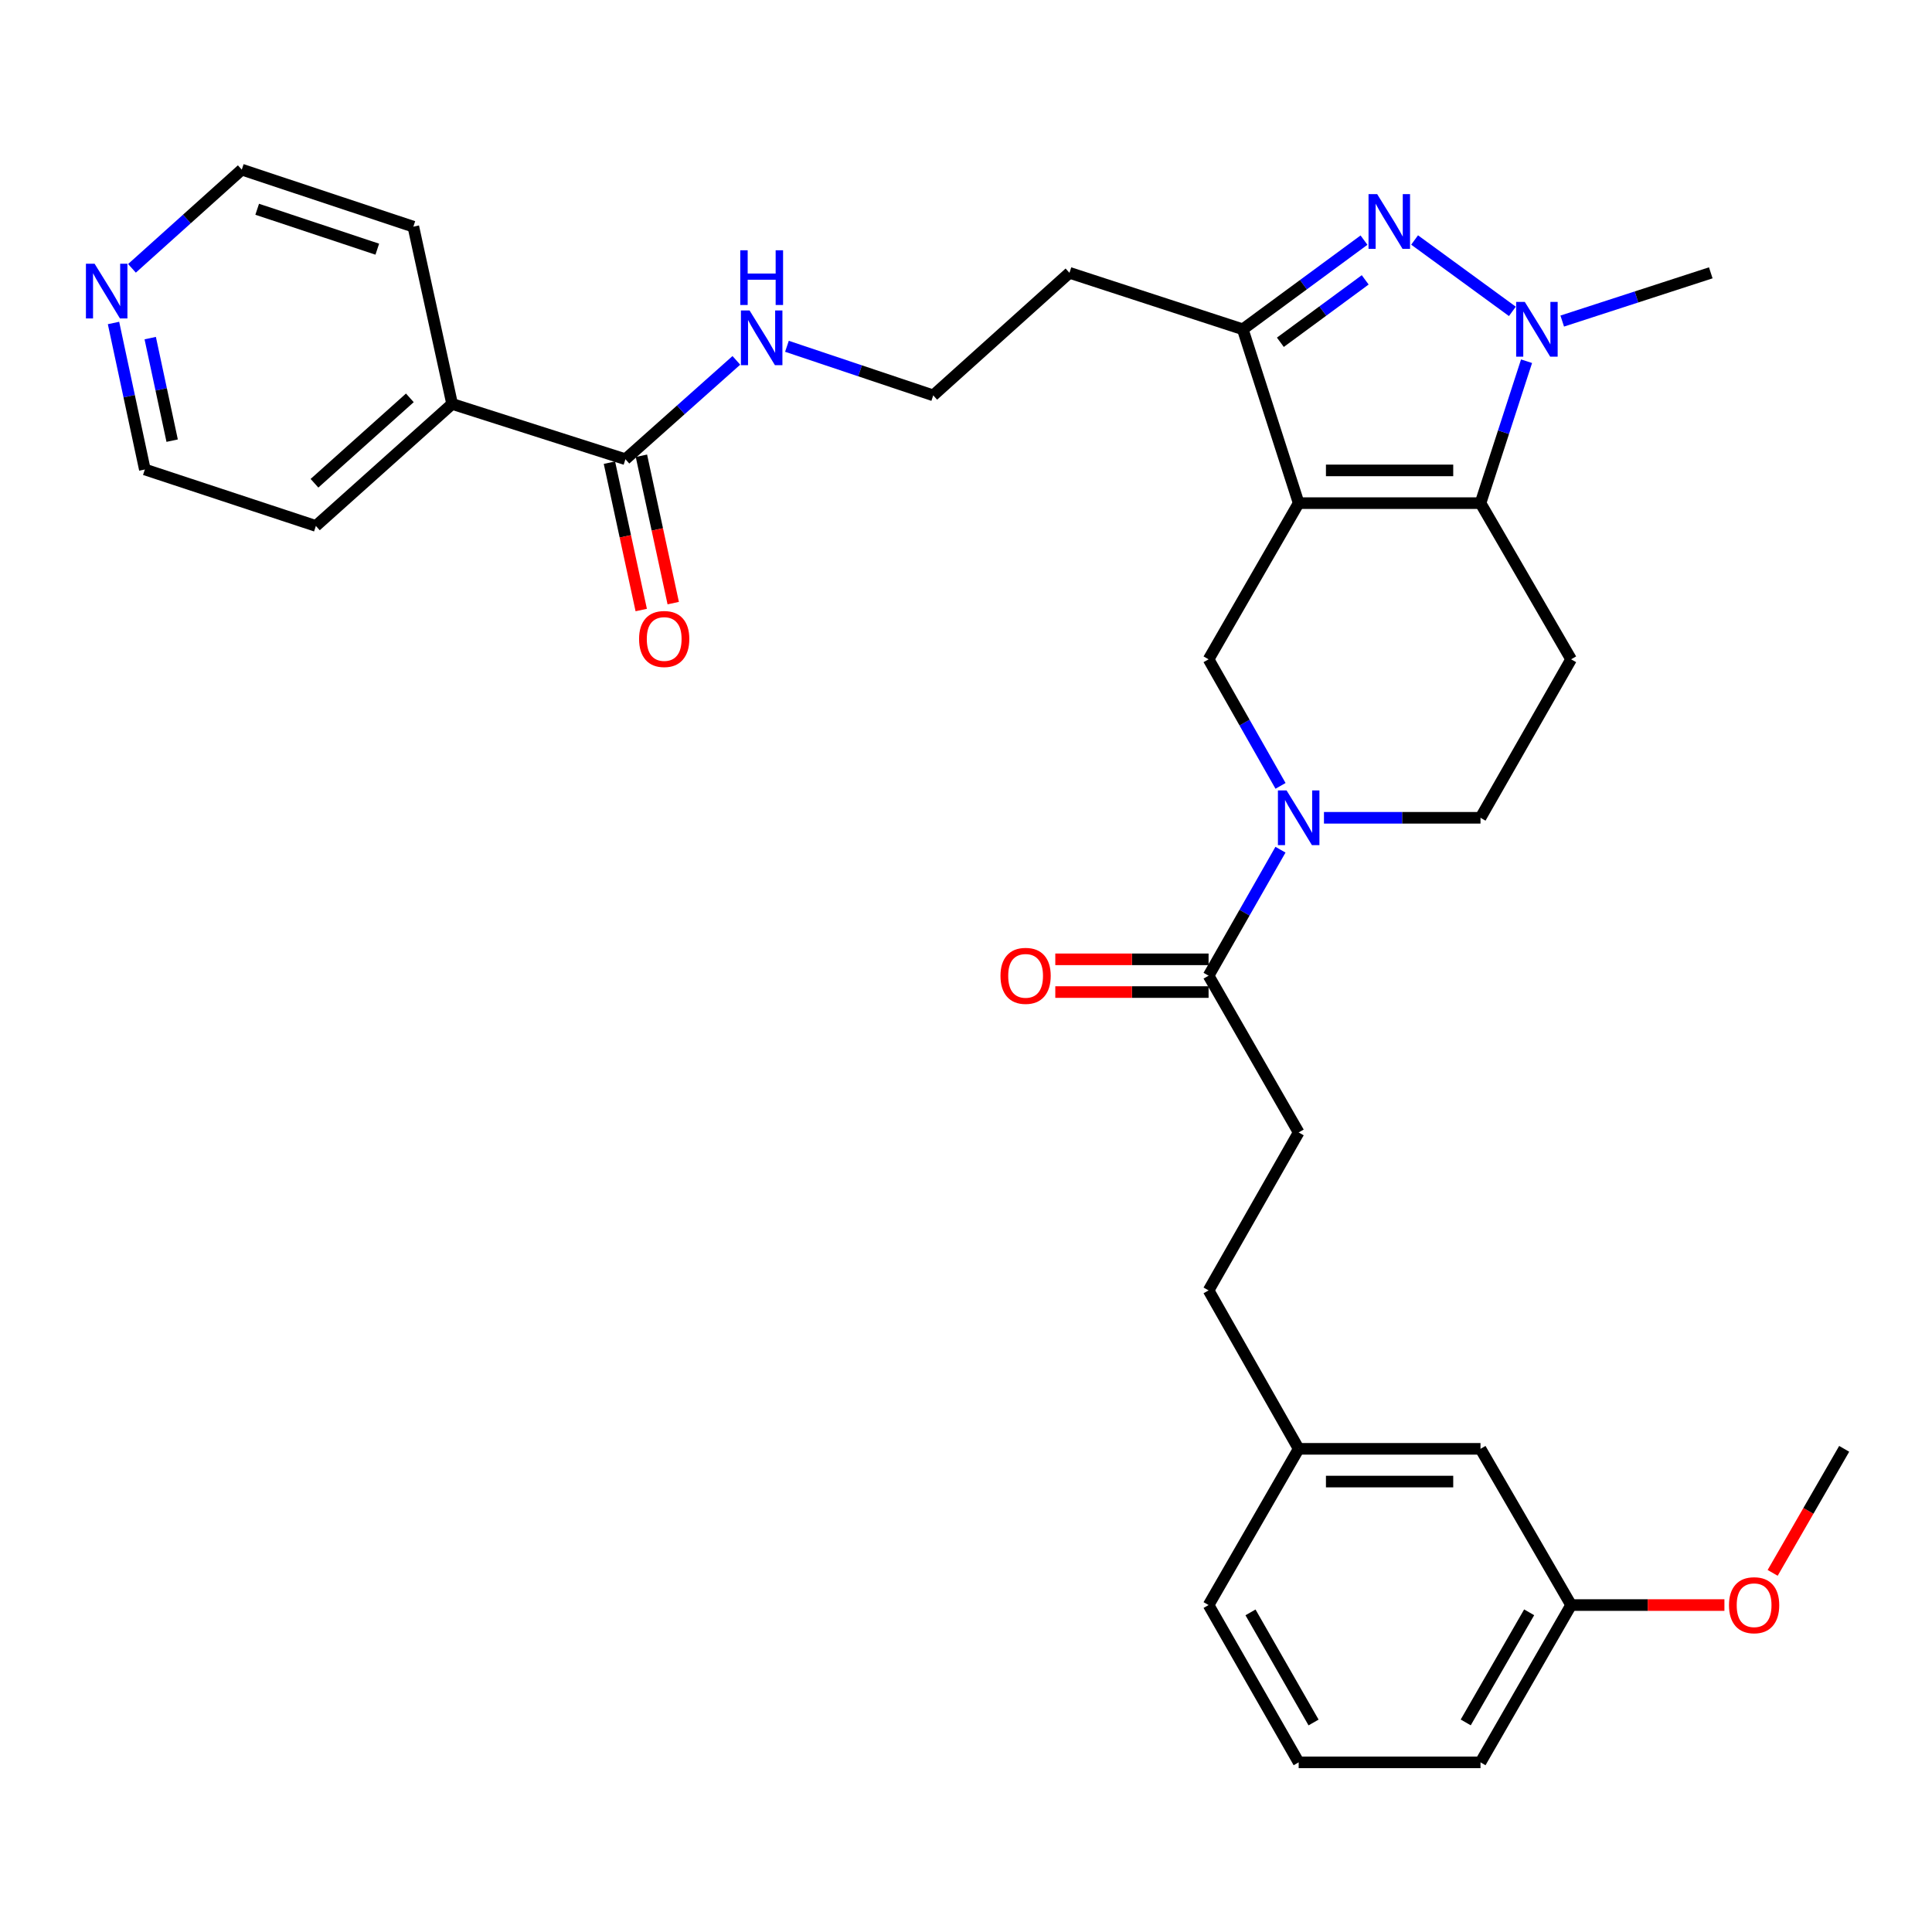 <?xml version='1.0' encoding='iso-8859-1'?>
<svg version='1.1' baseProfile='full'
              xmlns='http://www.w3.org/2000/svg'
                      xmlns:rdkit='http://www.rdkit.org/xml'
                      xmlns:xlink='http://www.w3.org/1999/xlink'
                  xml:space='preserve'
width='1000px' height='1000px' viewBox='0 0 1000 1000'>
<!-- END OF HEADER -->
<rect style='opacity:1.0;fill:#FFFFFF;stroke:none' width='1000' height='1000' x='0' y='0'> </rect>
<path class='bond-0' d='M 672.189,260.423 L 766.305,260.423' style='fill:none;fill-rule:evenodd;stroke:#000000;stroke-width:6px;stroke-linecap:butt;stroke-linejoin:miter;stroke-opacity:1' />
<path class='bond-0' d='M 686.306,243.481 L 752.187,243.481' style='fill:none;fill-rule:evenodd;stroke:#000000;stroke-width:6px;stroke-linecap:butt;stroke-linejoin:miter;stroke-opacity:1' />
<path class='bond-3' d='M 672.189,260.423 L 643.264,170.44' style='fill:none;fill-rule:evenodd;stroke:#000000;stroke-width:6px;stroke-linecap:butt;stroke-linejoin:miter;stroke-opacity:1' />
<path class='bond-5' d='M 672.189,260.423 L 625.559,341.258' style='fill:none;fill-rule:evenodd;stroke:#000000;stroke-width:6px;stroke-linecap:butt;stroke-linejoin:miter;stroke-opacity:1' />
<path class='bond-2' d='M 766.305,260.423 L 778.222,223.694' style='fill:none;fill-rule:evenodd;stroke:#000000;stroke-width:6px;stroke-linecap:butt;stroke-linejoin:miter;stroke-opacity:1' />
<path class='bond-2' d='M 778.222,223.694 L 790.14,186.965' style='fill:none;fill-rule:evenodd;stroke:#0000FF;stroke-width:6px;stroke-linecap:butt;stroke-linejoin:miter;stroke-opacity:1' />
<path class='bond-7' d='M 766.305,260.423 L 813.207,341.258' style='fill:none;fill-rule:evenodd;stroke:#000000;stroke-width:6px;stroke-linecap:butt;stroke-linejoin:miter;stroke-opacity:1' />
<path class='bond-1' d='M 705.998,124.285 L 674.631,147.362' style='fill:none;fill-rule:evenodd;stroke:#0000FF;stroke-width:6px;stroke-linecap:butt;stroke-linejoin:miter;stroke-opacity:1' />
<path class='bond-1' d='M 674.631,147.362 L 643.264,170.44' style='fill:none;fill-rule:evenodd;stroke:#000000;stroke-width:6px;stroke-linecap:butt;stroke-linejoin:miter;stroke-opacity:1' />
<path class='bond-1' d='M 706.628,144.855 L 684.671,161.009' style='fill:none;fill-rule:evenodd;stroke:#0000FF;stroke-width:6px;stroke-linecap:butt;stroke-linejoin:miter;stroke-opacity:1' />
<path class='bond-1' d='M 684.671,161.009 L 662.715,177.163' style='fill:none;fill-rule:evenodd;stroke:#000000;stroke-width:6px;stroke-linecap:butt;stroke-linejoin:miter;stroke-opacity:1' />
<path class='bond-32' d='M 732.197,124.22 L 782.803,161.167' style='fill:none;fill-rule:evenodd;stroke:#0000FF;stroke-width:6px;stroke-linecap:butt;stroke-linejoin:miter;stroke-opacity:1' />
<path class='bond-17' d='M 808.608,166.183 L 847.051,153.699' style='fill:none;fill-rule:evenodd;stroke:#0000FF;stroke-width:6px;stroke-linecap:butt;stroke-linejoin:miter;stroke-opacity:1' />
<path class='bond-17' d='M 847.051,153.699 L 885.495,141.214' style='fill:none;fill-rule:evenodd;stroke:#000000;stroke-width:6px;stroke-linecap:butt;stroke-linejoin:miter;stroke-opacity:1' />
<path class='bond-15' d='M 643.264,170.44 L 553.553,141.214' style='fill:none;fill-rule:evenodd;stroke:#000000;stroke-width:6px;stroke-linecap:butt;stroke-linejoin:miter;stroke-opacity:1' />
<path class='bond-4' d='M 662.799,406.769 L 644.179,374.013' style='fill:none;fill-rule:evenodd;stroke:#0000FF;stroke-width:6px;stroke-linecap:butt;stroke-linejoin:miter;stroke-opacity:1' />
<path class='bond-4' d='M 644.179,374.013 L 625.559,341.258' style='fill:none;fill-rule:evenodd;stroke:#000000;stroke-width:6px;stroke-linecap:butt;stroke-linejoin:miter;stroke-opacity:1' />
<path class='bond-6' d='M 662.768,439.8 L 644.163,472.409' style='fill:none;fill-rule:evenodd;stroke:#0000FF;stroke-width:6px;stroke-linecap:butt;stroke-linejoin:miter;stroke-opacity:1' />
<path class='bond-6' d='M 644.163,472.409 L 625.559,505.017' style='fill:none;fill-rule:evenodd;stroke:#000000;stroke-width:6px;stroke-linecap:butt;stroke-linejoin:miter;stroke-opacity:1' />
<path class='bond-9' d='M 685.282,423.288 L 725.793,423.288' style='fill:none;fill-rule:evenodd;stroke:#0000FF;stroke-width:6px;stroke-linecap:butt;stroke-linejoin:miter;stroke-opacity:1' />
<path class='bond-9' d='M 725.793,423.288 L 766.305,423.288' style='fill:none;fill-rule:evenodd;stroke:#000000;stroke-width:6px;stroke-linecap:butt;stroke-linejoin:miter;stroke-opacity:1' />
<path class='bond-10' d='M 625.559,496.546 L 585.889,496.546' style='fill:none;fill-rule:evenodd;stroke:#000000;stroke-width:6px;stroke-linecap:butt;stroke-linejoin:miter;stroke-opacity:1' />
<path class='bond-10' d='M 585.889,496.546 L 546.218,496.546' style='fill:none;fill-rule:evenodd;stroke:#FF0000;stroke-width:6px;stroke-linecap:butt;stroke-linejoin:miter;stroke-opacity:1' />
<path class='bond-10' d='M 625.559,513.488 L 585.889,513.488' style='fill:none;fill-rule:evenodd;stroke:#000000;stroke-width:6px;stroke-linecap:butt;stroke-linejoin:miter;stroke-opacity:1' />
<path class='bond-10' d='M 585.889,513.488 L 546.218,513.488' style='fill:none;fill-rule:evenodd;stroke:#FF0000;stroke-width:6px;stroke-linecap:butt;stroke-linejoin:miter;stroke-opacity:1' />
<path class='bond-12' d='M 625.559,505.017 L 672.189,586.153' style='fill:none;fill-rule:evenodd;stroke:#000000;stroke-width:6px;stroke-linecap:butt;stroke-linejoin:miter;stroke-opacity:1' />
<path class='bond-33' d='M 813.207,341.258 L 766.305,423.288' style='fill:none;fill-rule:evenodd;stroke:#000000;stroke-width:6px;stroke-linecap:butt;stroke-linejoin:miter;stroke-opacity:1' />
<path class='bond-8' d='M 323.719,237.692 L 352.427,212.11' style='fill:none;fill-rule:evenodd;stroke:#000000;stroke-width:6px;stroke-linecap:butt;stroke-linejoin:miter;stroke-opacity:1' />
<path class='bond-8' d='M 352.427,212.11 L 381.136,186.528' style='fill:none;fill-rule:evenodd;stroke:#0000FF;stroke-width:6px;stroke-linecap:butt;stroke-linejoin:miter;stroke-opacity:1' />
<path class='bond-11' d='M 315.438,239.479 L 323.67,277.614' style='fill:none;fill-rule:evenodd;stroke:#000000;stroke-width:6px;stroke-linecap:butt;stroke-linejoin:miter;stroke-opacity:1' />
<path class='bond-11' d='M 323.67,277.614 L 331.901,315.749' style='fill:none;fill-rule:evenodd;stroke:#FF0000;stroke-width:6px;stroke-linecap:butt;stroke-linejoin:miter;stroke-opacity:1' />
<path class='bond-11' d='M 331.999,235.905 L 340.231,274.039' style='fill:none;fill-rule:evenodd;stroke:#000000;stroke-width:6px;stroke-linecap:butt;stroke-linejoin:miter;stroke-opacity:1' />
<path class='bond-11' d='M 340.231,274.039 L 348.462,312.174' style='fill:none;fill-rule:evenodd;stroke:#FF0000;stroke-width:6px;stroke-linecap:butt;stroke-linejoin:miter;stroke-opacity:1' />
<path class='bond-14' d='M 323.719,237.692 L 234.017,209.078' style='fill:none;fill-rule:evenodd;stroke:#000000;stroke-width:6px;stroke-linecap:butt;stroke-linejoin:miter;stroke-opacity:1' />
<path class='bond-19' d='M 672.189,586.153 L 625.559,667.91' style='fill:none;fill-rule:evenodd;stroke:#000000;stroke-width:6px;stroke-linecap:butt;stroke-linejoin:miter;stroke-opacity:1' />
<path class='bond-13' d='M 58.752,167.175 L 66.863,205.088' style='fill:none;fill-rule:evenodd;stroke:#0000FF;stroke-width:6px;stroke-linecap:butt;stroke-linejoin:miter;stroke-opacity:1' />
<path class='bond-13' d='M 66.863,205.088 L 74.974,243.001' style='fill:none;fill-rule:evenodd;stroke:#000000;stroke-width:6px;stroke-linecap:butt;stroke-linejoin:miter;stroke-opacity:1' />
<path class='bond-13' d='M 77.753,175.005 L 83.43,201.543' style='fill:none;fill-rule:evenodd;stroke:#0000FF;stroke-width:6px;stroke-linecap:butt;stroke-linejoin:miter;stroke-opacity:1' />
<path class='bond-13' d='M 83.43,201.543 L 89.108,228.082' style='fill:none;fill-rule:evenodd;stroke:#000000;stroke-width:6px;stroke-linecap:butt;stroke-linejoin:miter;stroke-opacity:1' />
<path class='bond-34' d='M 68.308,138.889 L 96.725,113.348' style='fill:none;fill-rule:evenodd;stroke:#0000FF;stroke-width:6px;stroke-linecap:butt;stroke-linejoin:miter;stroke-opacity:1' />
<path class='bond-34' d='M 96.725,113.348 L 125.143,87.807' style='fill:none;fill-rule:evenodd;stroke:#000000;stroke-width:6px;stroke-linecap:butt;stroke-linejoin:miter;stroke-opacity:1' />
<path class='bond-27' d='M 234.017,209.078 L 213.95,117.325' style='fill:none;fill-rule:evenodd;stroke:#000000;stroke-width:6px;stroke-linecap:butt;stroke-linejoin:miter;stroke-opacity:1' />
<path class='bond-28' d='M 234.017,209.078 L 163.499,272.226' style='fill:none;fill-rule:evenodd;stroke:#000000;stroke-width:6px;stroke-linecap:butt;stroke-linejoin:miter;stroke-opacity:1' />
<path class='bond-28' d='M 212.137,205.929 L 162.774,250.133' style='fill:none;fill-rule:evenodd;stroke:#000000;stroke-width:6px;stroke-linecap:butt;stroke-linejoin:miter;stroke-opacity:1' />
<path class='bond-20' d='M 553.553,141.214 L 483.044,204.645' style='fill:none;fill-rule:evenodd;stroke:#000000;stroke-width:6px;stroke-linecap:butt;stroke-linejoin:miter;stroke-opacity:1' />
<path class='bond-16' d='M 407.319,179.242 L 445.182,191.943' style='fill:none;fill-rule:evenodd;stroke:#0000FF;stroke-width:6px;stroke-linecap:butt;stroke-linejoin:miter;stroke-opacity:1' />
<path class='bond-16' d='M 445.182,191.943 L 483.044,204.645' style='fill:none;fill-rule:evenodd;stroke:#000000;stroke-width:6px;stroke-linecap:butt;stroke-linejoin:miter;stroke-opacity:1' />
<path class='bond-18' d='M 766.305,749.912 L 672.189,749.912' style='fill:none;fill-rule:evenodd;stroke:#000000;stroke-width:6px;stroke-linecap:butt;stroke-linejoin:miter;stroke-opacity:1' />
<path class='bond-18' d='M 752.187,766.854 L 686.306,766.854' style='fill:none;fill-rule:evenodd;stroke:#000000;stroke-width:6px;stroke-linecap:butt;stroke-linejoin:miter;stroke-opacity:1' />
<path class='bond-22' d='M 766.305,749.912 L 813.207,830.775' style='fill:none;fill-rule:evenodd;stroke:#000000;stroke-width:6px;stroke-linecap:butt;stroke-linejoin:miter;stroke-opacity:1' />
<path class='bond-21' d='M 625.559,667.91 L 672.189,749.912' style='fill:none;fill-rule:evenodd;stroke:#000000;stroke-width:6px;stroke-linecap:butt;stroke-linejoin:miter;stroke-opacity:1' />
<path class='bond-29' d='M 672.189,749.912 L 625.559,830.775' style='fill:none;fill-rule:evenodd;stroke:#000000;stroke-width:6px;stroke-linecap:butt;stroke-linejoin:miter;stroke-opacity:1' />
<path class='bond-23' d='M 813.207,830.775 L 852.882,830.775' style='fill:none;fill-rule:evenodd;stroke:#000000;stroke-width:6px;stroke-linecap:butt;stroke-linejoin:miter;stroke-opacity:1' />
<path class='bond-23' d='M 852.882,830.775 L 892.557,830.775' style='fill:none;fill-rule:evenodd;stroke:#FF0000;stroke-width:6px;stroke-linecap:butt;stroke-linejoin:miter;stroke-opacity:1' />
<path class='bond-35' d='M 813.207,830.775 L 766.305,912.193' style='fill:none;fill-rule:evenodd;stroke:#000000;stroke-width:6px;stroke-linecap:butt;stroke-linejoin:miter;stroke-opacity:1' />
<path class='bond-35' d='M 791.491,834.53 L 758.659,891.523' style='fill:none;fill-rule:evenodd;stroke:#000000;stroke-width:6px;stroke-linecap:butt;stroke-linejoin:miter;stroke-opacity:1' />
<path class='bond-31' d='M 917.527,814.121 L 936.036,782.016' style='fill:none;fill-rule:evenodd;stroke:#FF0000;stroke-width:6px;stroke-linecap:butt;stroke-linejoin:miter;stroke-opacity:1' />
<path class='bond-31' d='M 936.036,782.016 L 954.545,749.912' style='fill:none;fill-rule:evenodd;stroke:#000000;stroke-width:6px;stroke-linecap:butt;stroke-linejoin:miter;stroke-opacity:1' />
<path class='bond-24' d='M 672.189,912.193 L 625.559,830.775' style='fill:none;fill-rule:evenodd;stroke:#000000;stroke-width:6px;stroke-linecap:butt;stroke-linejoin:miter;stroke-opacity:1' />
<path class='bond-24' d='M 679.896,891.56 L 647.256,834.567' style='fill:none;fill-rule:evenodd;stroke:#000000;stroke-width:6px;stroke-linecap:butt;stroke-linejoin:miter;stroke-opacity:1' />
<path class='bond-30' d='M 672.189,912.193 L 766.305,912.193' style='fill:none;fill-rule:evenodd;stroke:#000000;stroke-width:6px;stroke-linecap:butt;stroke-linejoin:miter;stroke-opacity:1' />
<path class='bond-25' d='M 125.143,87.807 L 213.95,117.325' style='fill:none;fill-rule:evenodd;stroke:#000000;stroke-width:6px;stroke-linecap:butt;stroke-linejoin:miter;stroke-opacity:1' />
<path class='bond-25' d='M 133.12,108.312 L 195.285,128.975' style='fill:none;fill-rule:evenodd;stroke:#000000;stroke-width:6px;stroke-linecap:butt;stroke-linejoin:miter;stroke-opacity:1' />
<path class='bond-26' d='M 74.974,243.001 L 163.499,272.226' style='fill:none;fill-rule:evenodd;stroke:#000000;stroke-width:6px;stroke-linecap:butt;stroke-linejoin:miter;stroke-opacity:1' />
<path  class='atom-2' d='M 712.831 100.492
L 722.111 115.492
Q 723.031 116.972, 724.511 119.652
Q 725.991 122.332, 726.071 122.492
L 726.071 100.492
L 729.831 100.492
L 729.831 128.812
L 725.951 128.812
L 715.991 112.412
Q 714.831 110.492, 713.591 108.292
Q 712.391 106.092, 712.031 105.412
L 712.031 128.812
L 708.351 128.812
L 708.351 100.492
L 712.831 100.492
' fill='#0000FF'/>
<path  class='atom-3' d='M 789.242 156.28
L 798.522 171.28
Q 799.442 172.76, 800.922 175.44
Q 802.402 178.12, 802.482 178.28
L 802.482 156.28
L 806.242 156.28
L 806.242 184.6
L 802.362 184.6
L 792.402 168.2
Q 791.242 166.28, 790.002 164.08
Q 788.802 161.88, 788.442 161.2
L 788.442 184.6
L 784.762 184.6
L 784.762 156.28
L 789.242 156.28
' fill='#0000FF'/>
<path  class='atom-5' d='M 665.929 409.128
L 675.209 424.128
Q 676.129 425.608, 677.609 428.288
Q 679.089 430.968, 679.169 431.128
L 679.169 409.128
L 682.929 409.128
L 682.929 437.448
L 679.049 437.448
L 669.089 421.048
Q 667.929 419.128, 666.689 416.928
Q 665.489 414.728, 665.129 414.048
L 665.129 437.448
L 661.449 437.448
L 661.449 409.128
L 665.929 409.128
' fill='#0000FF'/>
<path  class='atom-11' d='M 517.85 505.097
Q 517.85 498.297, 521.21 494.497
Q 524.57 490.697, 530.85 490.697
Q 537.13 490.697, 540.49 494.497
Q 543.85 498.297, 543.85 505.097
Q 543.85 511.977, 540.45 515.897
Q 537.05 519.777, 530.85 519.777
Q 524.61 519.777, 521.21 515.897
Q 517.85 512.017, 517.85 505.097
M 530.85 516.577
Q 535.17 516.577, 537.49 513.697
Q 539.85 510.777, 539.85 505.097
Q 539.85 499.537, 537.49 496.737
Q 535.17 493.897, 530.85 493.897
Q 526.53 493.897, 524.17 496.697
Q 521.85 499.497, 521.85 505.097
Q 521.85 510.817, 524.17 513.697
Q 526.53 516.577, 530.85 516.577
' fill='#FF0000'/>
<path  class='atom-12' d='M 330.786 330.739
Q 330.786 323.939, 334.146 320.139
Q 337.506 316.339, 343.786 316.339
Q 350.066 316.339, 353.426 320.139
Q 356.786 323.939, 356.786 330.739
Q 356.786 337.619, 353.386 341.539
Q 349.986 345.419, 343.786 345.419
Q 337.546 345.419, 334.146 341.539
Q 330.786 337.659, 330.786 330.739
M 343.786 342.219
Q 348.106 342.219, 350.426 339.339
Q 352.786 336.419, 352.786 330.739
Q 352.786 325.179, 350.426 322.379
Q 348.106 319.539, 343.786 319.539
Q 339.466 319.539, 337.106 322.339
Q 334.786 325.139, 334.786 330.739
Q 334.786 336.459, 337.106 339.339
Q 339.466 342.219, 343.786 342.219
' fill='#FF0000'/>
<path  class='atom-14' d='M 48.957 136.494
L 58.237 151.494
Q 59.157 152.974, 60.637 155.654
Q 62.117 158.334, 62.197 158.494
L 62.197 136.494
L 65.957 136.494
L 65.957 164.814
L 62.077 164.814
L 52.117 148.414
Q 50.957 146.494, 49.717 144.294
Q 48.517 142.094, 48.157 141.414
L 48.157 164.814
L 44.477 164.814
L 44.477 136.494
L 48.957 136.494
' fill='#0000FF'/>
<path  class='atom-17' d='M 387.977 160.694
L 397.257 175.694
Q 398.177 177.174, 399.657 179.854
Q 401.137 182.534, 401.217 182.694
L 401.217 160.694
L 404.977 160.694
L 404.977 189.014
L 401.097 189.014
L 391.137 172.614
Q 389.977 170.694, 388.737 168.494
Q 387.537 166.294, 387.177 165.614
L 387.177 189.014
L 383.497 189.014
L 383.497 160.694
L 387.977 160.694
' fill='#0000FF'/>
<path  class='atom-17' d='M 383.157 129.542
L 386.997 129.542
L 386.997 141.582
L 401.477 141.582
L 401.477 129.542
L 405.317 129.542
L 405.317 157.862
L 401.477 157.862
L 401.477 144.782
L 386.997 144.782
L 386.997 157.862
L 383.157 157.862
L 383.157 129.542
' fill='#0000FF'/>
<path  class='atom-24' d='M 894.925 830.855
Q 894.925 824.055, 898.285 820.255
Q 901.645 816.455, 907.925 816.455
Q 914.205 816.455, 917.565 820.255
Q 920.925 824.055, 920.925 830.855
Q 920.925 837.735, 917.525 841.655
Q 914.125 845.535, 907.925 845.535
Q 901.685 845.535, 898.285 841.655
Q 894.925 837.775, 894.925 830.855
M 907.925 842.335
Q 912.245 842.335, 914.565 839.455
Q 916.925 836.535, 916.925 830.855
Q 916.925 825.295, 914.565 822.495
Q 912.245 819.655, 907.925 819.655
Q 903.605 819.655, 901.245 822.455
Q 898.925 825.255, 898.925 830.855
Q 898.925 836.575, 901.245 839.455
Q 903.605 842.335, 907.925 842.335
' fill='#FF0000'/>
</svg>
